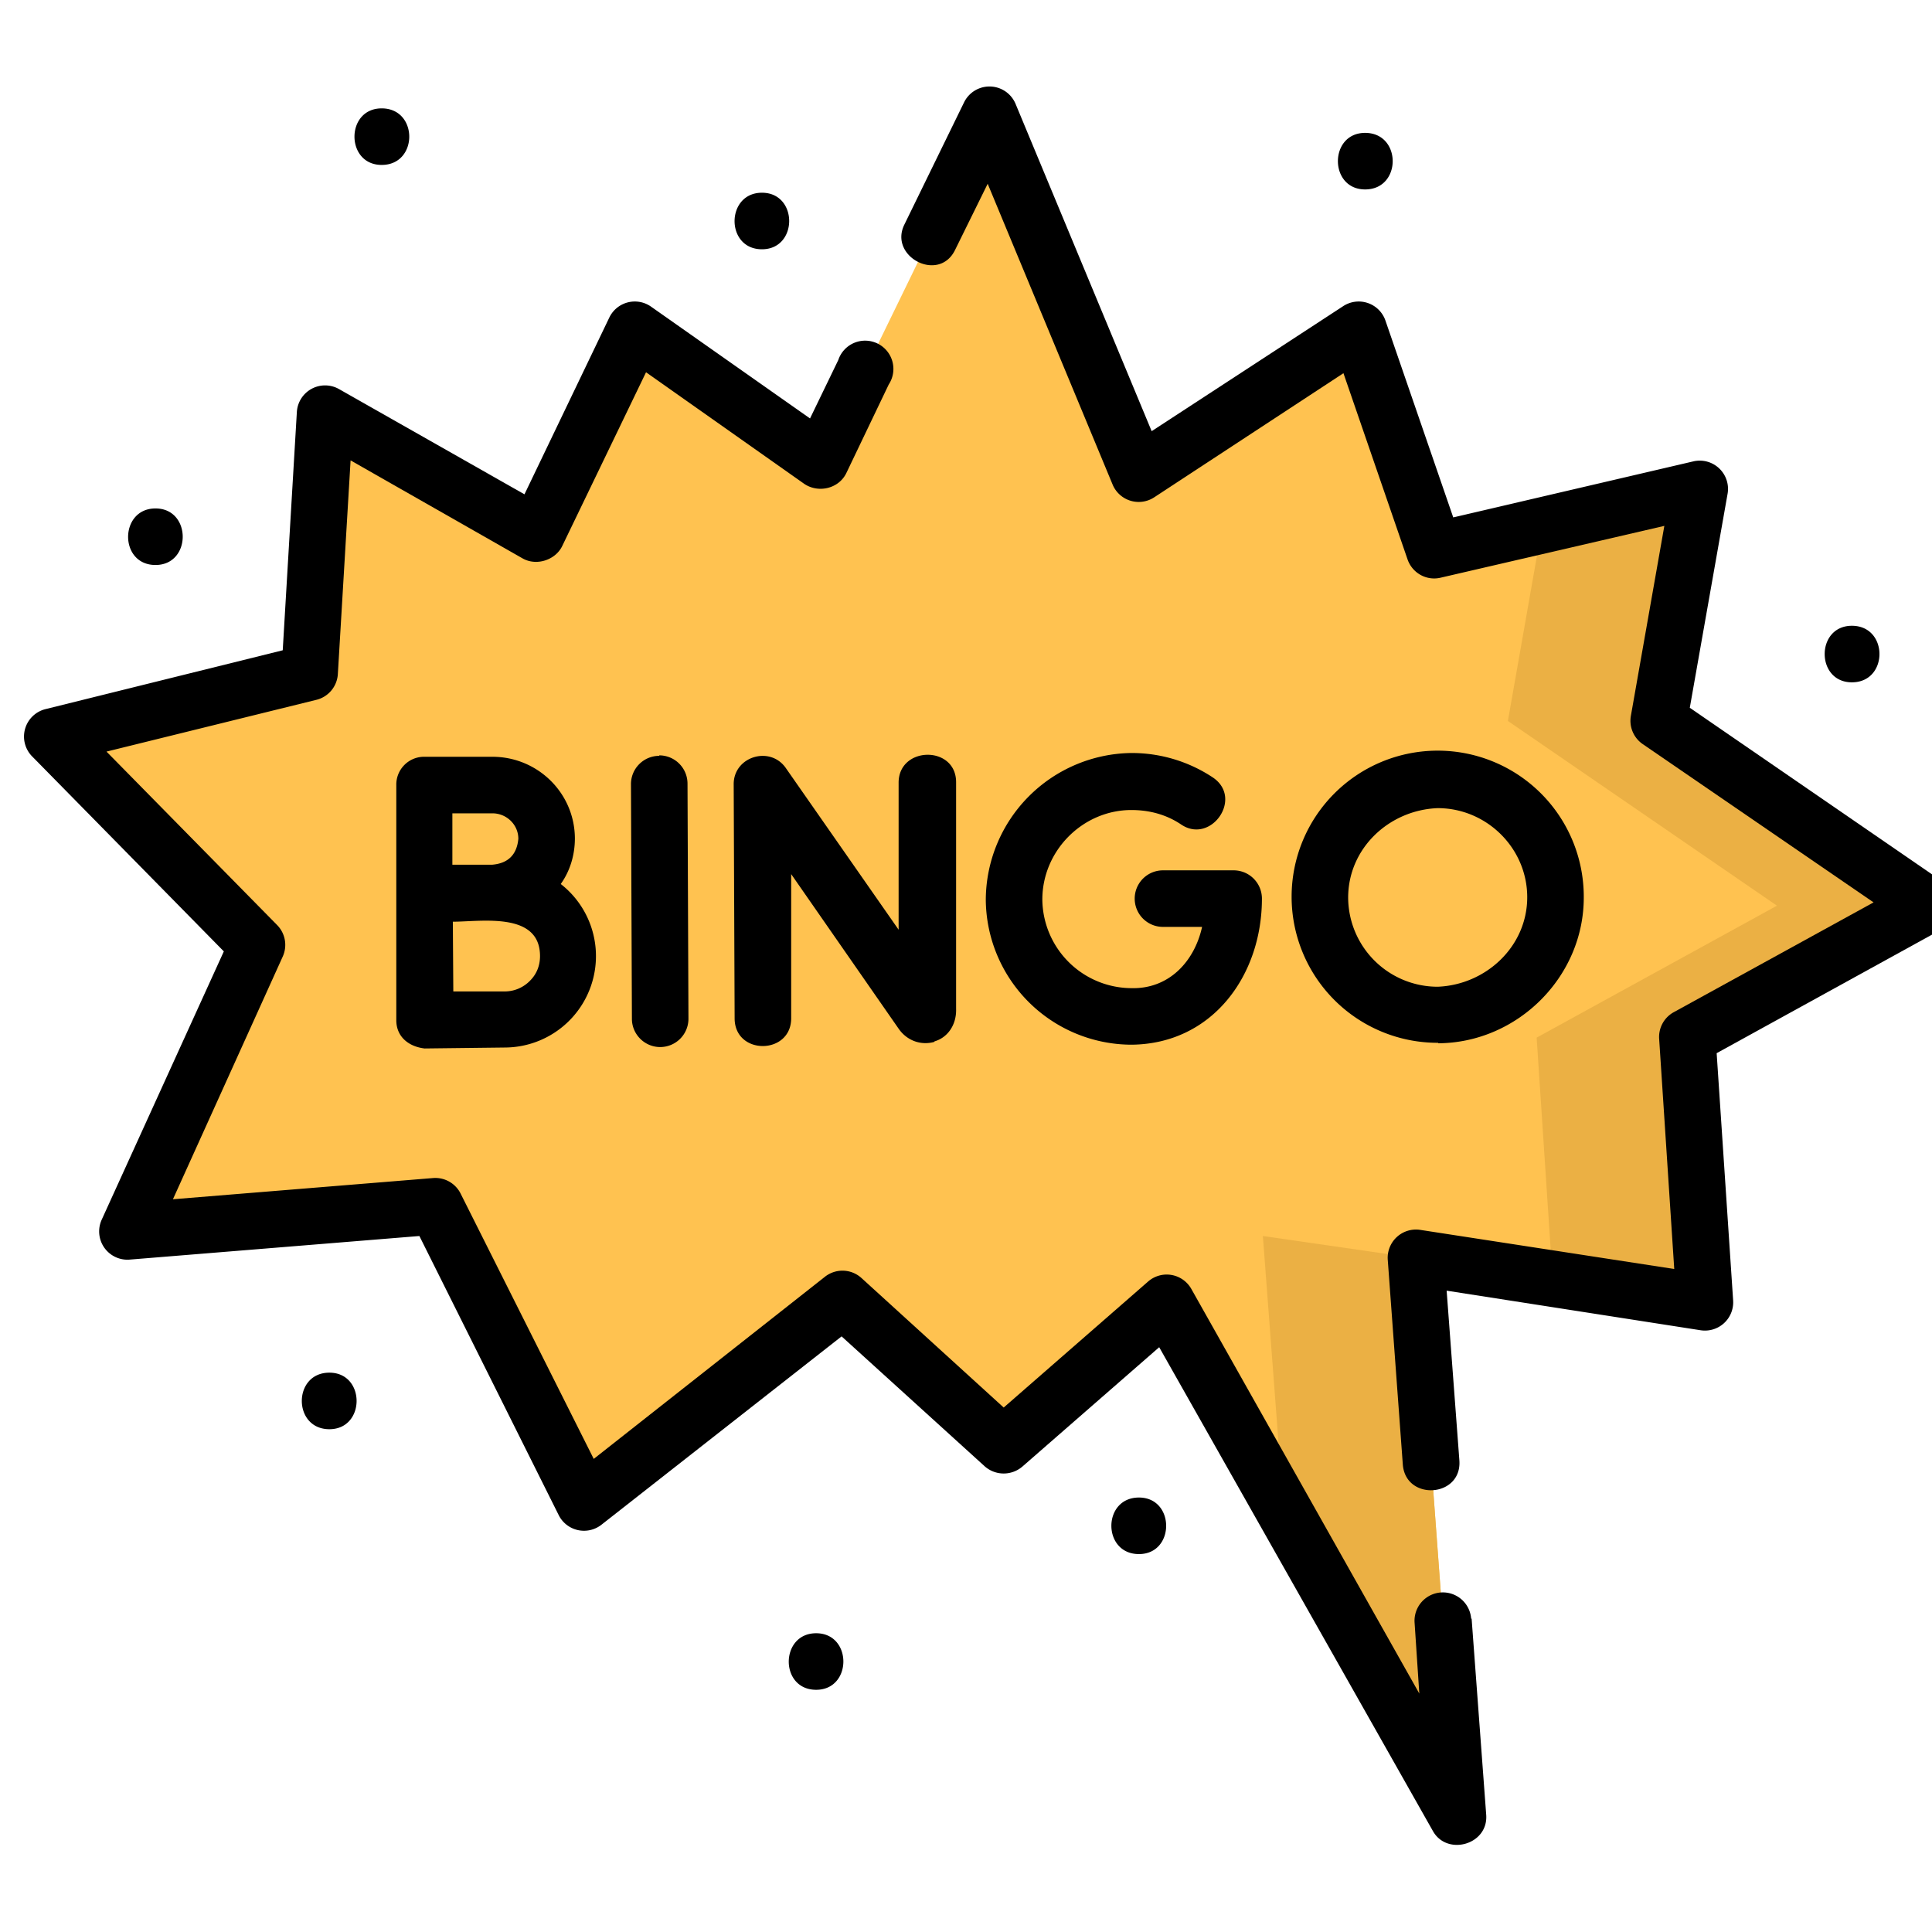 <svg xmlns="http://www.w3.org/2000/svg" width="41" height="41" fill="none"><g clip-path="url(#clip0_1_4495)"><path fill="#FFC250" d="m6.58 14.27.32-5.49 4.5 2.56L13.48 7l3.95 2.77L21 2.44l3.17 7.62L28.83 7l1.61 4.68 5.63-1.3-.87 4.92 5.7 3.92-5.1 2.8.38 5.63-6.13-.95.88 11.87-6.17-10.92-3.47 3.02-3.41-3.1-5.5 4.32-3.14-6.29-6.54.53 2.76-6.07-4.36-4.43 5.48-1.36Z"/><path fill="#EBB044" d="m40.9 19.22-5.7-3.92.87-4.92-3.34.77L32 15.3l5.71 3.92-5.1 2.8.34 5.13 3.24.5-.38-5.63 5.1-2.8ZM26.8 26.23l.44 5.81 3.69 6.53-.88-11.87-3.25-.47Z"/><path fill="#000" d="m41.24 18.72-5.38-3.7.8-4.53a.6.6 0 0 0-.72-.7l-5.1 1.19L29.4 6.8a.6.6 0 0 0-.9-.3l-4.06 2.65-2.89-6.95a.6.6 0 0 0-1.09-.03l-1.27 2.6c-.33.68.74 1.24 1.08.53l.69-1.4 2.65 6.38a.6.6 0 0 0 .89.27l4.01-2.63 1.36 3.95c.1.29.4.46.7.39l4.75-1.1-.71 4.03a.6.6 0 0 0 .25.6l4.9 3.36-4.24 2.33a.6.6 0 0 0-.31.57l.32 4.88-5.39-.83a.6.6 0 0 0-.69.63l.32 4.35c.06.78 1.26.7 1.2-.09l-.27-3.6 5.39.84a.6.6 0 0 0 .69-.63l-.35-5.25 4.76-2.62a.6.6 0 0 0 .05-1.02Z"/><path fill="#000" d="M31.22 34.35a.6.6 0 0 0-1.2.09l.1 1.5-4.84-8.59a.6.6 0 0 0-.92-.15l-3.06 2.67-3.02-2.75a.6.6 0 0 0-.78-.02l-4.9 3.86-2.82-5.62a.6.6 0 0 0-.59-.34l-5.52.45L6 20.3a.6.6 0 0 0-.12-.67l-3.62-3.68 4.46-1.1a.6.6 0 0 0 .45-.55l.27-4.53 3.65 2.08c.3.17.7.03.84-.26l1.78-3.69 3.36 2.37c.3.2.73.1.89-.23l.9-1.88a.6.6 0 1 0-1.07-.52l-.6 1.24-3.37-2.37a.6.6 0 0 0-.89.23l-1.8 3.75L7.2 8.26a.6.6 0 0 0-.9.48L6 13.8.96 15.05a.6.6 0 0 0-.28 1l4.07 4.14-2.59 5.69a.6.6 0 0 0 .6.85l6.14-.5 2.96 5.93a.6.6 0 0 0 .9.2l5.1-4 3.04 2.76c.23.2.57.2.8 0l2.9-2.53 5.81 10.27c.3.53 1.17.29 1.13-.34l-.31-4.17Z"/><path fill="#000" d="M19.83 22.1c.28-.08.47-.35.46-.69V16.6c0-.79-1.23-.77-1.22.02v3.11l-2.4-3.44c-.34-.47-1.1-.23-1.1.35l.02 4.97c0 .79 1.2.78 1.2 0v-3.06l2.28 3.28c.18.26.48.36.76.28ZM13.99 16.04a.6.6 0 0 0-.6.6l.02 4.98c0 .33.27.6.6.6a.6.6 0 0 0 .6-.6l-.02-4.99a.6.6 0 0 0-.6-.6ZM12.2 17.8c0-.97-.79-1.74-1.75-1.74H8.98a.59.59 0 0 0-.57.6v4.99c0 .35.26.56.6.6l1.7-.02a1.94 1.94 0 0 0 1.19-3.47c.2-.28.3-.62.3-.97Zm-1.75-.54c.3 0 .55.24.55.54-.03.33-.21.52-.55.55H9.6v-1.09h.85Zm.8 3.55a.75.75 0 0 1-.53.23h-1.1l-.01-1.48c.6 0 1.85-.22 1.85.73 0 .2-.07.38-.21.52ZM24.01 17.19c.39 0 .75.1 1.06.31.63.42 1.32-.56.67-1a3.11 3.11 0 0 0-1.74-.52 3.13 3.13 0 0 0-3.08 3.11 3.1 3.1 0 0 0 3.1 3.08c1.71-.02 2.76-1.47 2.76-3.1a.6.6 0 0 0-.6-.6h-1.5a.6.6 0 0 0 0 1.2h.83c-.16.73-.7 1.32-1.5 1.3a1.9 1.9 0 0 1-1.89-1.88c0-1.04.86-1.9 1.89-1.9ZM30.52 22.14c1.69-.01 3.1-1.42 3.09-3.11a3.1 3.1 0 1 0-3.1 3.1h.01Zm-1.91-3.09c0-1.05.87-1.86 1.9-1.9 1.04 0 1.9.85 1.9 1.89 0 1.05-.88 1.86-1.9 1.9a1.9 1.9 0 0 1-1.9-1.89ZM8.1 3.5c.78 0 .78-1.2 0-1.2-.77 0-.77 1.2 0 1.2ZM16.17 5.29c.77 0 .77-1.2 0-1.2s-.78 1.2 0 1.2ZM3.3 11.99c.77 0 .77-1.2 0-1.2s-.78 1.2 0 1.2ZM28.97 4.02c.78 0 .78-1.2 0-1.2-.77 0-.77 1.2 0 1.2ZM39.3 14.48c.78 0 .78-1.2 0-1.2-.77 0-.77 1.2 0 1.2ZM24.17 31.78c-.78 0-.78 1.2 0 1.2.77 0 .77-1.2 0-1.2ZM17.32 34.66c-.77 0-.78 1.2 0 1.2.77 0 .77-1.2 0-1.2ZM6.99 29.13c-.78 0-.78 1.2 0 1.2.77 0 .77-1.2 0-1.2Z"/></g></svg>